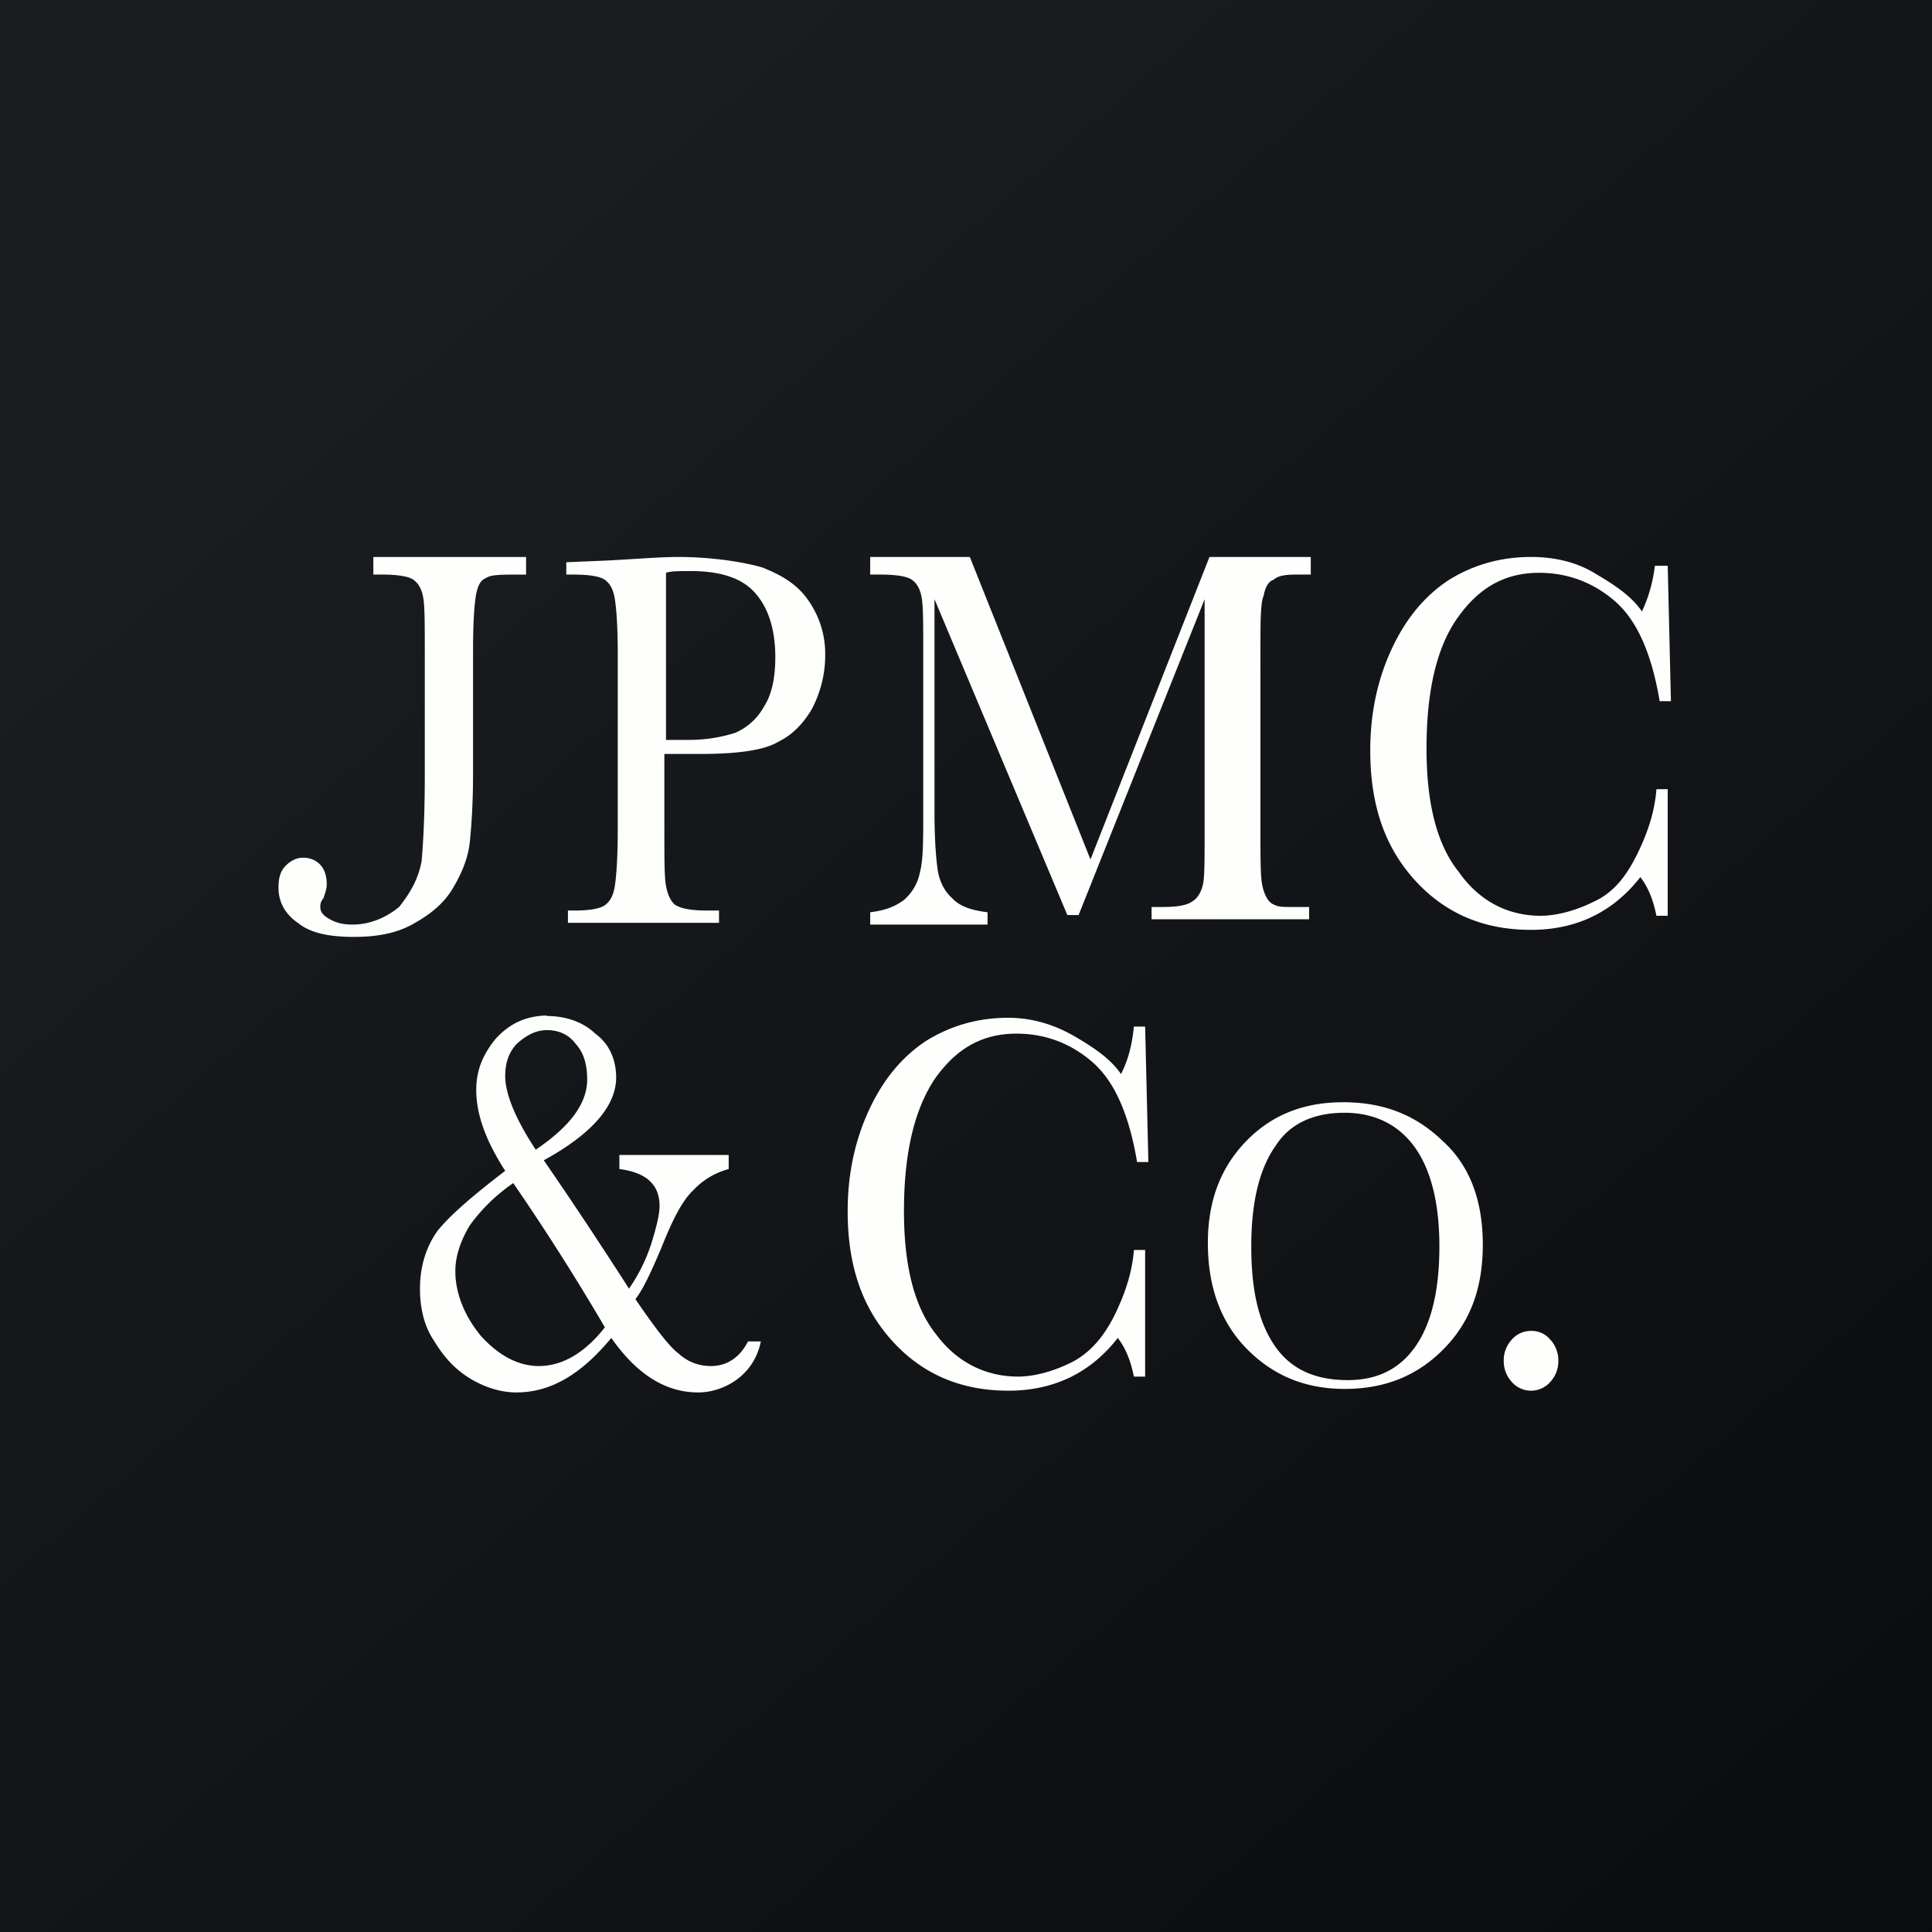 <?xml version="1.0" encoding="UTF-8"?>
<!-- generated by Finnhub -->
<svg viewBox="0 0 55.5 55.5" xmlns="http://www.w3.org/2000/svg">
<rect x="0" y="0" width="55.5" height="55.5" fill="#808080" stroke="none"/>
<path d="M 0,0 H 55.5 V 55.5 H 0 Z" fill="url(#a)"/>
<path d="M 15.704,29.172 C 15.114,29.187 14.651,29.39 14.236,29.844 C 13.866,30.299 13.681,30.754 13.681,31.309 C 13.681,32.017 13.958,32.775 14.513,33.634 C 13.589,34.341 12.943,34.897 12.573,35.352 C 12.249,35.806 12.065,36.362 12.065,37.019 C 12.065,37.625 12.203,38.13 12.48,38.535 C 12.757,38.99 13.08,39.343 13.496,39.595 C 13.912,39.848 14.374,40 14.836,40 C 15.806,40 16.684,39.495 17.561,38.434 C 18.301,39.494 19.131,40 20.055,40 C 20.471,40 20.887,39.848 21.21,39.596 C 21.533,39.343 21.764,38.99 21.857,38.535 H 21.487 C 21.257,38.99 20.887,39.242 20.425,39.242 C 20.102,39.242 19.778,39.142 19.501,38.888 C 19.224,38.686 18.808,38.13 18.254,37.322 C 18.485,37.019 18.716,36.514 18.994,35.857 C 19.316,35.048 19.594,34.493 19.917,34.19 A 2.153,2.153 0 0,1 20.933,33.583 V 33.179 H 17.793 V 33.583 C 18.577,33.684 18.947,34.038 18.947,34.644 C 18.947,34.897 18.855,35.251 18.716,35.705 A 4.9,4.9 0 0,1 18.069,37.019 A 133.282,133.282 0 0,0 15.621,33.331 C 17.007,32.573 17.7,31.764 17.7,30.956 C 17.7,30.451 17.515,29.996 17.1,29.693 C 16.73,29.339 16.222,29.187 15.714,29.187 Z M 28.97,29.237 C 28.139,29.237 27.353,29.44 26.614,29.895 C 25.922,30.349 25.367,31.006 24.951,31.915 C 24.536,32.825 24.351,33.785 24.351,34.795 C 24.351,36.362 24.767,37.575 25.644,38.535 C 26.522,39.495 27.631,39.95 28.97,39.95 C 30.263,39.95 31.326,39.444 32.11,38.434 C 32.342,38.737 32.48,39.091 32.573,39.545 H 32.896 V 35.907 H 32.573 C 32.527,36.514 32.342,37.12 32.019,37.777 C 31.695,38.434 31.279,38.888 30.771,39.141 C 30.263,39.394 29.709,39.545 29.247,39.545 C 28.323,39.545 27.492,39.141 26.892,38.333 C 26.245,37.524 25.968,36.312 25.968,34.796 C 25.968,33.179 26.245,31.916 26.845,31.006 C 27.445,30.147 28.185,29.693 29.201,29.693 C 29.986,29.693 30.725,29.945 31.371,30.501 C 32.019,31.057 32.434,32.017 32.665,33.381 H 32.989 L 32.896,29.491 H 32.573 C 32.527,29.945 32.434,30.4 32.203,30.855 C 31.926,30.451 31.51,30.147 30.91,29.794 C 30.31,29.44 29.663,29.238 28.97,29.238 Z M 43.981,16 C 43.151,16 42.365,16.202 41.626,16.657 C 40.933,17.112 40.379,17.768 39.963,18.677 C 39.547,19.587 39.363,20.547 39.363,21.557 C 39.363,23.124 39.778,24.337 40.656,25.297 C 41.533,26.257 42.642,26.712 43.981,26.712 C 45.275,26.712 46.337,26.206 47.122,25.196 C 47.353,25.499 47.492,25.853 47.584,26.307 H 47.908 V 22.67 H 47.584 C 47.538,23.276 47.354,23.882 47.03,24.539 C 46.707,25.196 46.337,25.65 45.783,25.903 C 45.275,26.156 44.721,26.307 44.259,26.307 C 43.335,26.307 42.504,25.903 41.903,25.044 C 41.256,24.236 40.979,23.024 40.979,21.507 C 40.979,19.89 41.256,18.627 41.857,17.768 C 42.457,16.91 43.197,16.455 44.212,16.455 C 44.998,16.455 45.737,16.707 46.383,17.263 C 47.03,17.819 47.446,18.779 47.677,20.143 H 48 L 47.908,16.253 H 47.538 A 4.25,4.25 0 0,1 47.168,17.566 C 46.892,17.162 46.476,16.859 45.875,16.506 C 45.321,16.152 44.675,16 43.981,16 Z M 19.492,16 C 18.984,16 18.392,16.05 17.469,16.101 L 16.268,16.151 V 16.505 H 16.453 C 16.915,16.505 17.238,16.555 17.376,16.657 C 17.515,16.757 17.607,16.91 17.654,17.162 C 17.7,17.415 17.746,17.92 17.746,18.779 V 23.832 C 17.746,24.69 17.7,25.246 17.654,25.499 C 17.607,25.752 17.515,25.903 17.376,26.004 C 17.238,26.105 16.914,26.156 16.545,26.156 H 16.315 V 26.51 H 20.655 V 26.156 H 20.286 C 19.871,26.156 19.593,26.106 19.409,26.004 C 19.27,25.904 19.178,25.701 19.132,25.448 C 19.085,25.196 19.085,24.69 19.085,23.832 V 21.659 H 20.102 C 21.164,21.659 21.949,21.558 22.365,21.305 C 22.781,21.103 23.104,20.75 23.335,20.345 C 23.565,19.891 23.705,19.385 23.705,18.83 A 2.66,2.66 0 0,0 23.196,17.213 C 22.873,16.758 22.411,16.505 21.903,16.303 C 21.395,16.152 20.463,16 19.493,16 Z M 10.725,16 V 16.505 H 10.956 C 11.418,16.505 11.741,16.555 11.88,16.657 C 12.018,16.757 12.11,16.91 12.157,17.162 C 12.203,17.415 12.203,17.92 12.203,18.779 V 22.265 C 12.203,23.427 12.157,24.235 12.111,24.741 C 12.018,25.246 11.787,25.651 11.464,26.055 C 11.094,26.358 10.633,26.56 10.124,26.56 C 9.848,26.56 9.663,26.51 9.478,26.408 C 9.293,26.308 9.201,26.206 9.201,26.055 C 9.201,26.005 9.201,25.903 9.293,25.802 C 9.339,25.651 9.386,25.549 9.386,25.398 C 9.386,25.196 9.339,24.994 9.201,24.842 A 0.66,0.66 0 0,0 8.693,24.64 C 8.508,24.64 8.323,24.741 8.185,24.893 C 8.046,25.044 8,25.246 8,25.499 C 8,25.903 8.185,26.257 8.554,26.509 C 8.924,26.813 9.478,26.914 10.171,26.914 C 10.818,26.914 11.371,26.813 11.834,26.56 C 12.296,26.307 12.711,26.004 12.989,25.55 C 13.266,25.095 13.45,24.64 13.496,24.185 C 13.543,23.731 13.589,23.074 13.589,22.215 V 18.678 C 13.589,17.818 13.635,17.263 13.681,17.061 C 13.727,16.808 13.82,16.657 13.958,16.606 C 14.097,16.506 14.42,16.506 14.882,16.506 H 15.113 V 16 H 10.725 Z M 24.998,16 V 16.505 H 25.275 C 25.737,16.505 26.06,16.555 26.199,16.657 C 26.337,16.757 26.429,16.91 26.476,17.162 C 26.522,17.415 26.522,17.92 26.522,18.779 V 23.276 C 26.522,24.135 26.522,24.691 26.43,25.044 A 1.412,1.412 0 0,1 25.968,25.853 C 25.691,26.055 25.413,26.156 24.998,26.206 V 26.56 H 28.369 V 26.206 C 27.954,26.156 27.584,26.055 27.353,25.802 C 27.123,25.6 26.983,25.297 26.938,24.994 C 26.892,24.691 26.845,24.134 26.845,23.326 V 17.213 L 30.661,26.286 H 30.985 L 34.605,17.213 V 23.781 C 34.605,24.64 34.605,25.196 34.559,25.398 C 34.513,25.6 34.42,25.802 34.236,25.903 C 34.097,26.004 33.82,26.055 33.404,26.055 H 33.081 V 26.408 H 37.607 V 26.055 H 37.192 C 36.776,26.055 36.717,26.055 36.532,25.954 C 36.393,25.853 36.301,25.651 36.255,25.398 C 36.208,25.145 36.208,24.59 36.208,23.781 V 18.728 C 36.208,17.869 36.208,17.314 36.301,17.112 C 36.347,16.859 36.44,16.707 36.578,16.657 C 36.717,16.556 36.822,16.505 37.284,16.505 H 37.654 V 16 H 34.744 L 31.326,24.69 L 27.86,16 H 24.997 Z M 15.714,29.592 C 16.084,29.592 16.36,29.743 16.545,29.996 C 16.776,30.248 16.868,30.602 16.868,31.006 C 16.868,31.714 16.36,32.37 15.39,33.027 C 14.79,32.117 14.513,31.41 14.513,30.905 C 14.513,30.552 14.605,30.248 14.836,29.995 C 15.113,29.743 15.39,29.592 15.714,29.592 Z M 19.824,16.404 C 20.702,16.404 21.302,16.606 21.672,17.011 C 22.042,17.415 22.272,18.021 22.272,18.88 C 22.272,19.436 22.18,19.941 21.949,20.295 A 1.734,1.734 0 0,1 21.118,21.053 A 4.431,4.431 0 0,1 19.825,21.255 H 19.132 V 16.455 C 19.27,16.405 19.502,16.405 19.824,16.405 Z M 38.577,31.664 C 37.469,31.664 36.545,32.017 35.806,32.774 C 35.067,33.533 34.698,34.493 34.698,35.705 C 34.698,36.968 35.067,37.979 35.806,38.737 C 36.545,39.495 37.469,39.899 38.624,39.899 C 39.824,39.899 40.748,39.495 41.487,38.737 C 42.227,37.979 42.596,37.019 42.596,35.756 S 42.226,33.482 41.441,32.775 C 40.656,32.017 39.732,31.663 38.577,31.663 Z M 38.624,31.966 C 39.501,31.966 40.194,32.32 40.656,32.976 C 41.118,33.634 41.349,34.594 41.349,35.806 C 41.349,37.07 41.118,38.03 40.656,38.686 C 40.194,39.343 39.547,39.646 38.716,39.646 C 37.792,39.646 37.099,39.343 36.637,38.686 C 36.175,38.029 35.945,37.12 35.945,35.806 C 35.945,34.543 36.175,33.583 36.637,32.926 C 37.053,32.269 37.746,31.966 38.624,31.966 Z M 14.744,33.987 A 67.007,67.007 0 0,1 17.376,38.13 C 16.822,38.838 16.176,39.242 15.483,39.242 C 14.883,39.242 14.328,38.939 13.82,38.383 C 13.358,37.827 13.08,37.17 13.08,36.513 C 13.08,36.109 13.22,35.655 13.496,35.2 A 5.05,5.05 0 0,1 14.744,33.987 Z M 43.981,38.232 A 0.734,0.734 0 0,0 43.427,38.484 A 0.877,0.877 0 0,0 43.197,39.09 C 43.197,39.343 43.289,39.545 43.427,39.697 A 0.734,0.734 0 0,0 44.536,39.697 A 0.876,0.876 0 0,0 44.766,39.09 A 0.877,0.877 0 0,0 44.536,38.484 A 0.7,0.7 0 0,0 43.981,38.232 Z" fill="rgb(254, 254, 253)"/>
<defs>
<linearGradient id="a" x1="10.418" x2="68.147" y1="9.712" y2="76.017" gradientUnits="userSpaceOnUse">
<stop stop-color="rgb(25, 29, 31)" offset="0"/>
<stop stop-color="rgb(5, 5, 8)" offset="1"/>
</linearGradient>
</defs>
</svg>
